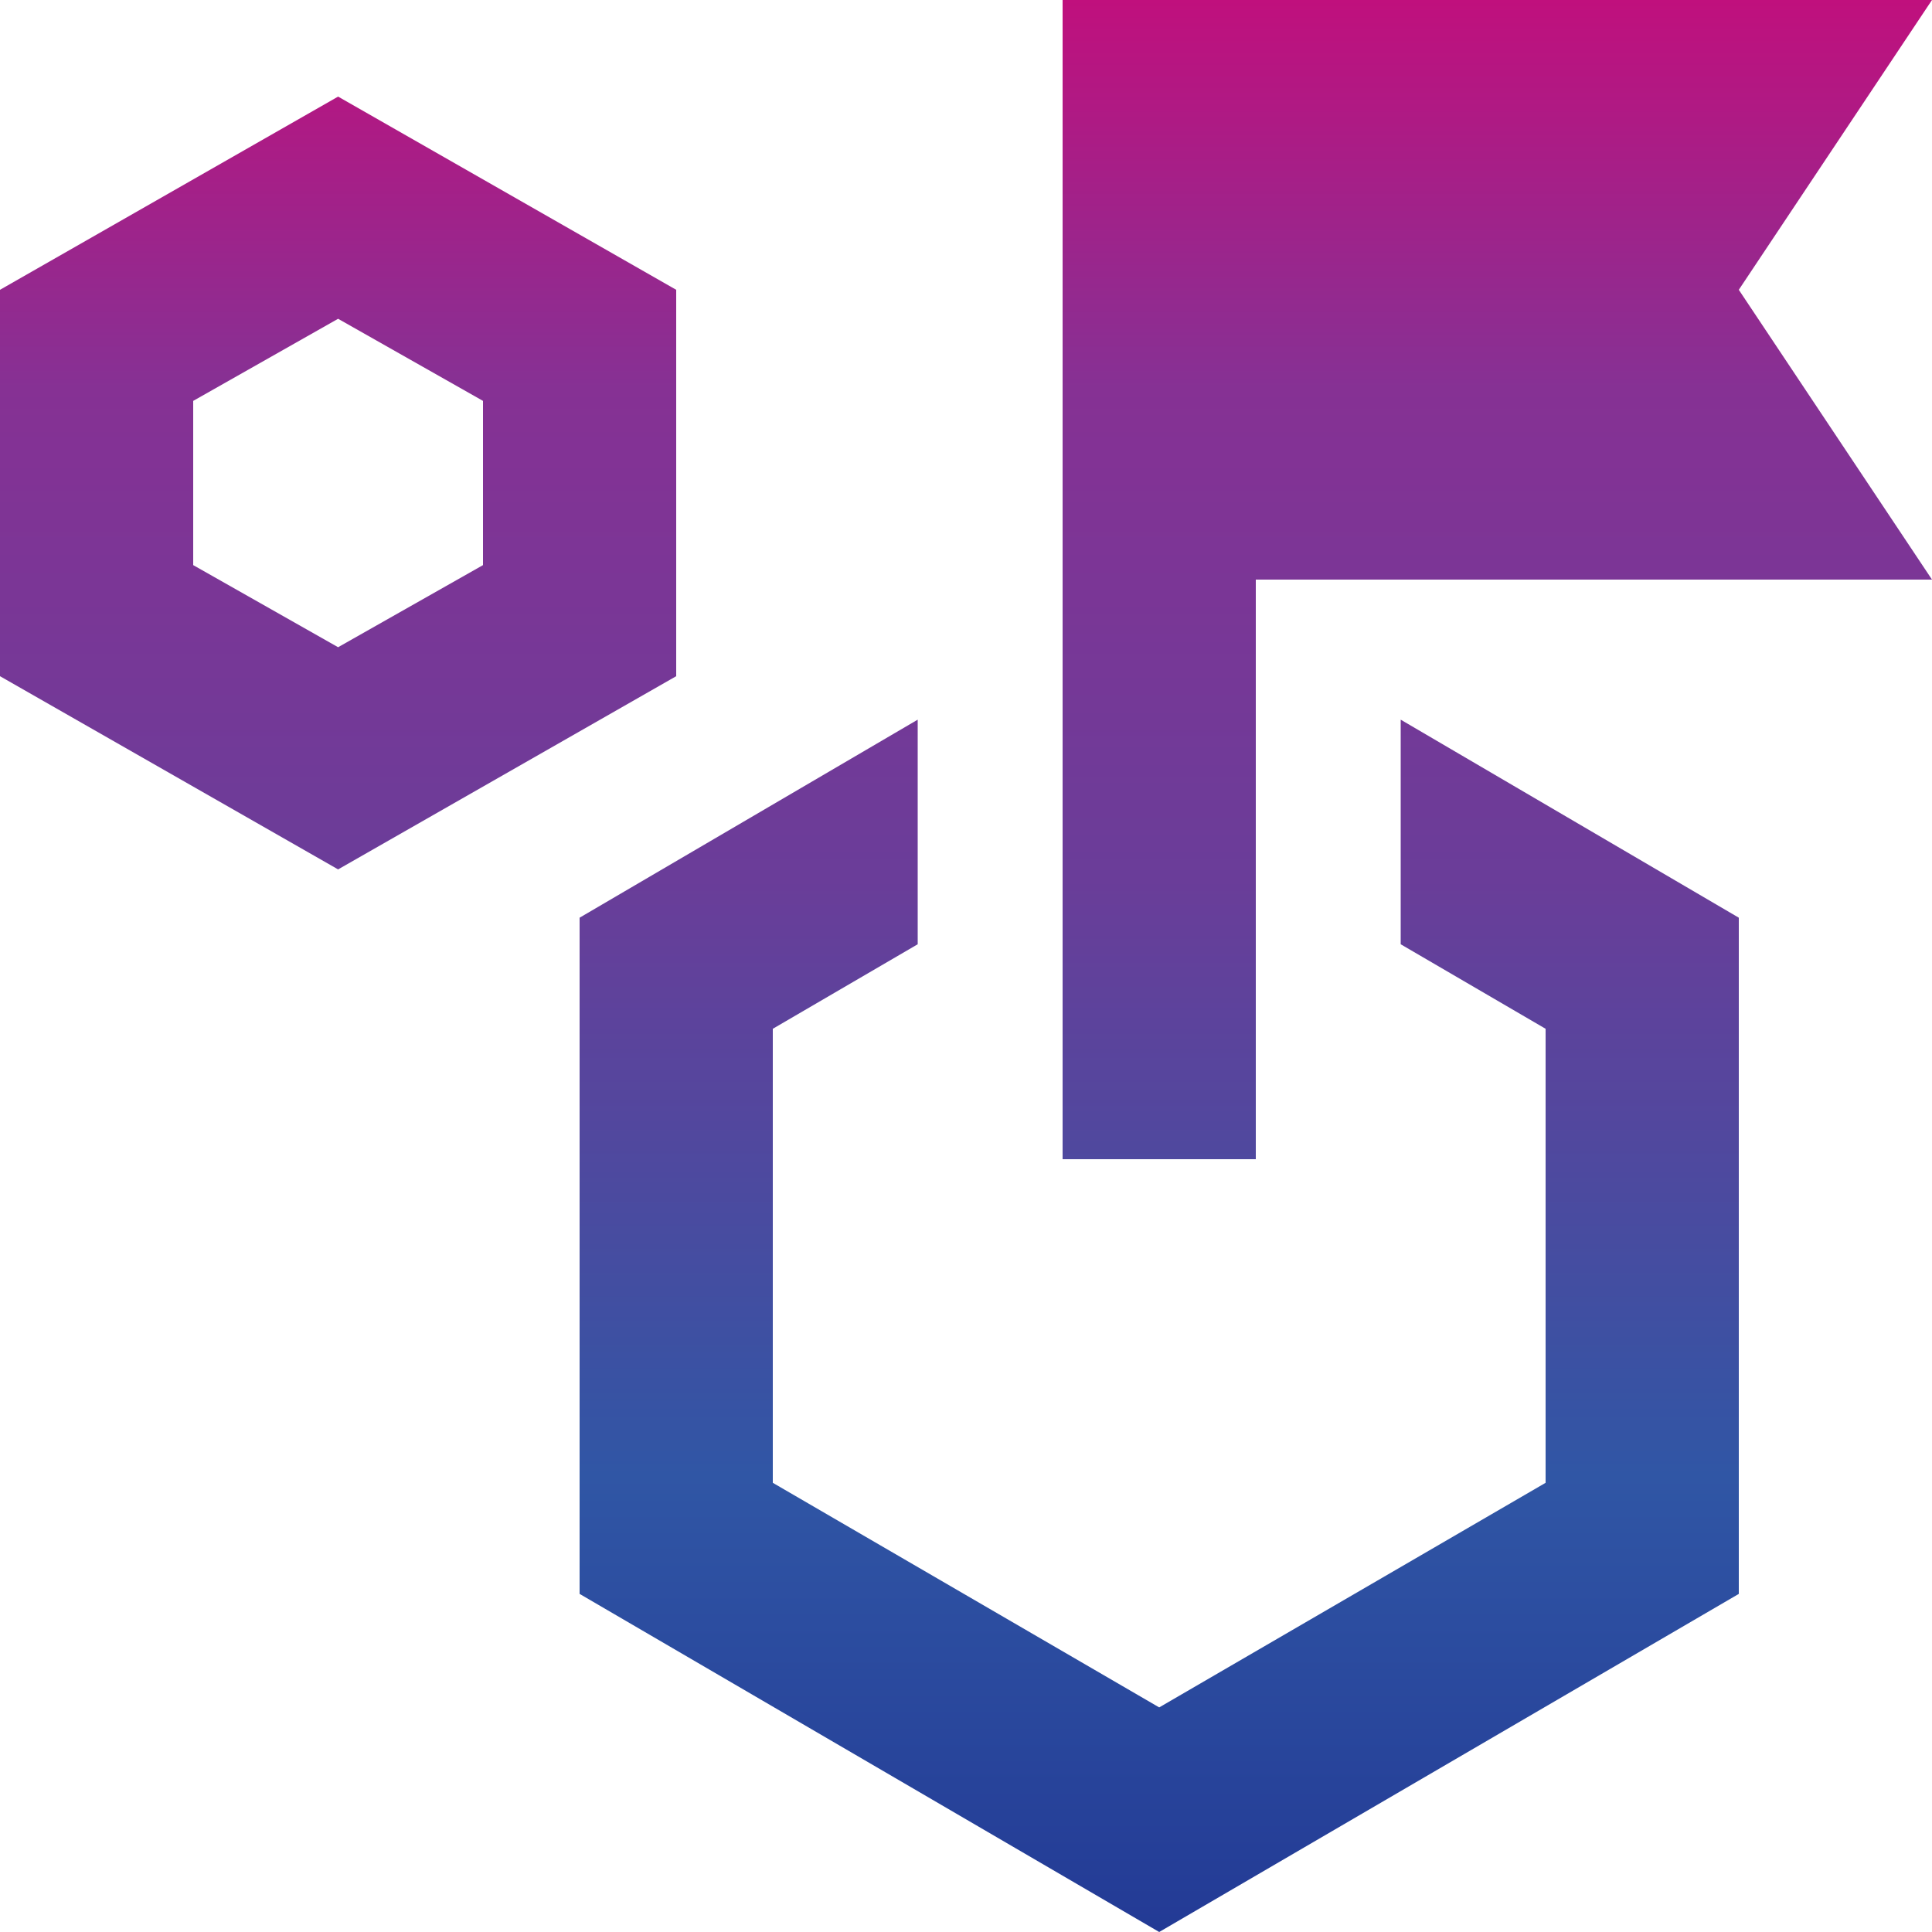 <svg width="60" height="60" viewBox="0 0 60 60" fill="none" xmlns="http://www.w3.org/2000/svg">
<path d="M10.5 27L0 21V9L10.5 3L21 9V21L10.5 27ZM10.5 20.1L15 17.55V12.45L10.5 9.9L6 12.45V17.55L10.5 20.1ZM43.5 29.325V22.35L54 28.5V49.5L36 60L18 49.5V28.5L28.5 22.35V29.325L24 31.95V46.05L36 53.025L48 46.05V31.95L43.5 29.325ZM33 36V0H60L54 9L60 18H39V36H33Z" fill="url(#paint0_linear_217_584)"/>
<defs>
<linearGradient id="paint0_linear_217_584" x1="30" y1="60" x2="30" y2="0" gradientUnits="userSpaceOnUse">
<stop stop-color="#233A95"/>
<stop offset="0.236" stop-color="#3056A5"/>
<stop offset="0.545" stop-color="#6A3D99"/>
<stop offset="0.799" stop-color="#863194"/>
<stop offset="1" stop-color="#C0107D"/>
</linearGradient>
</defs>
</svg>
